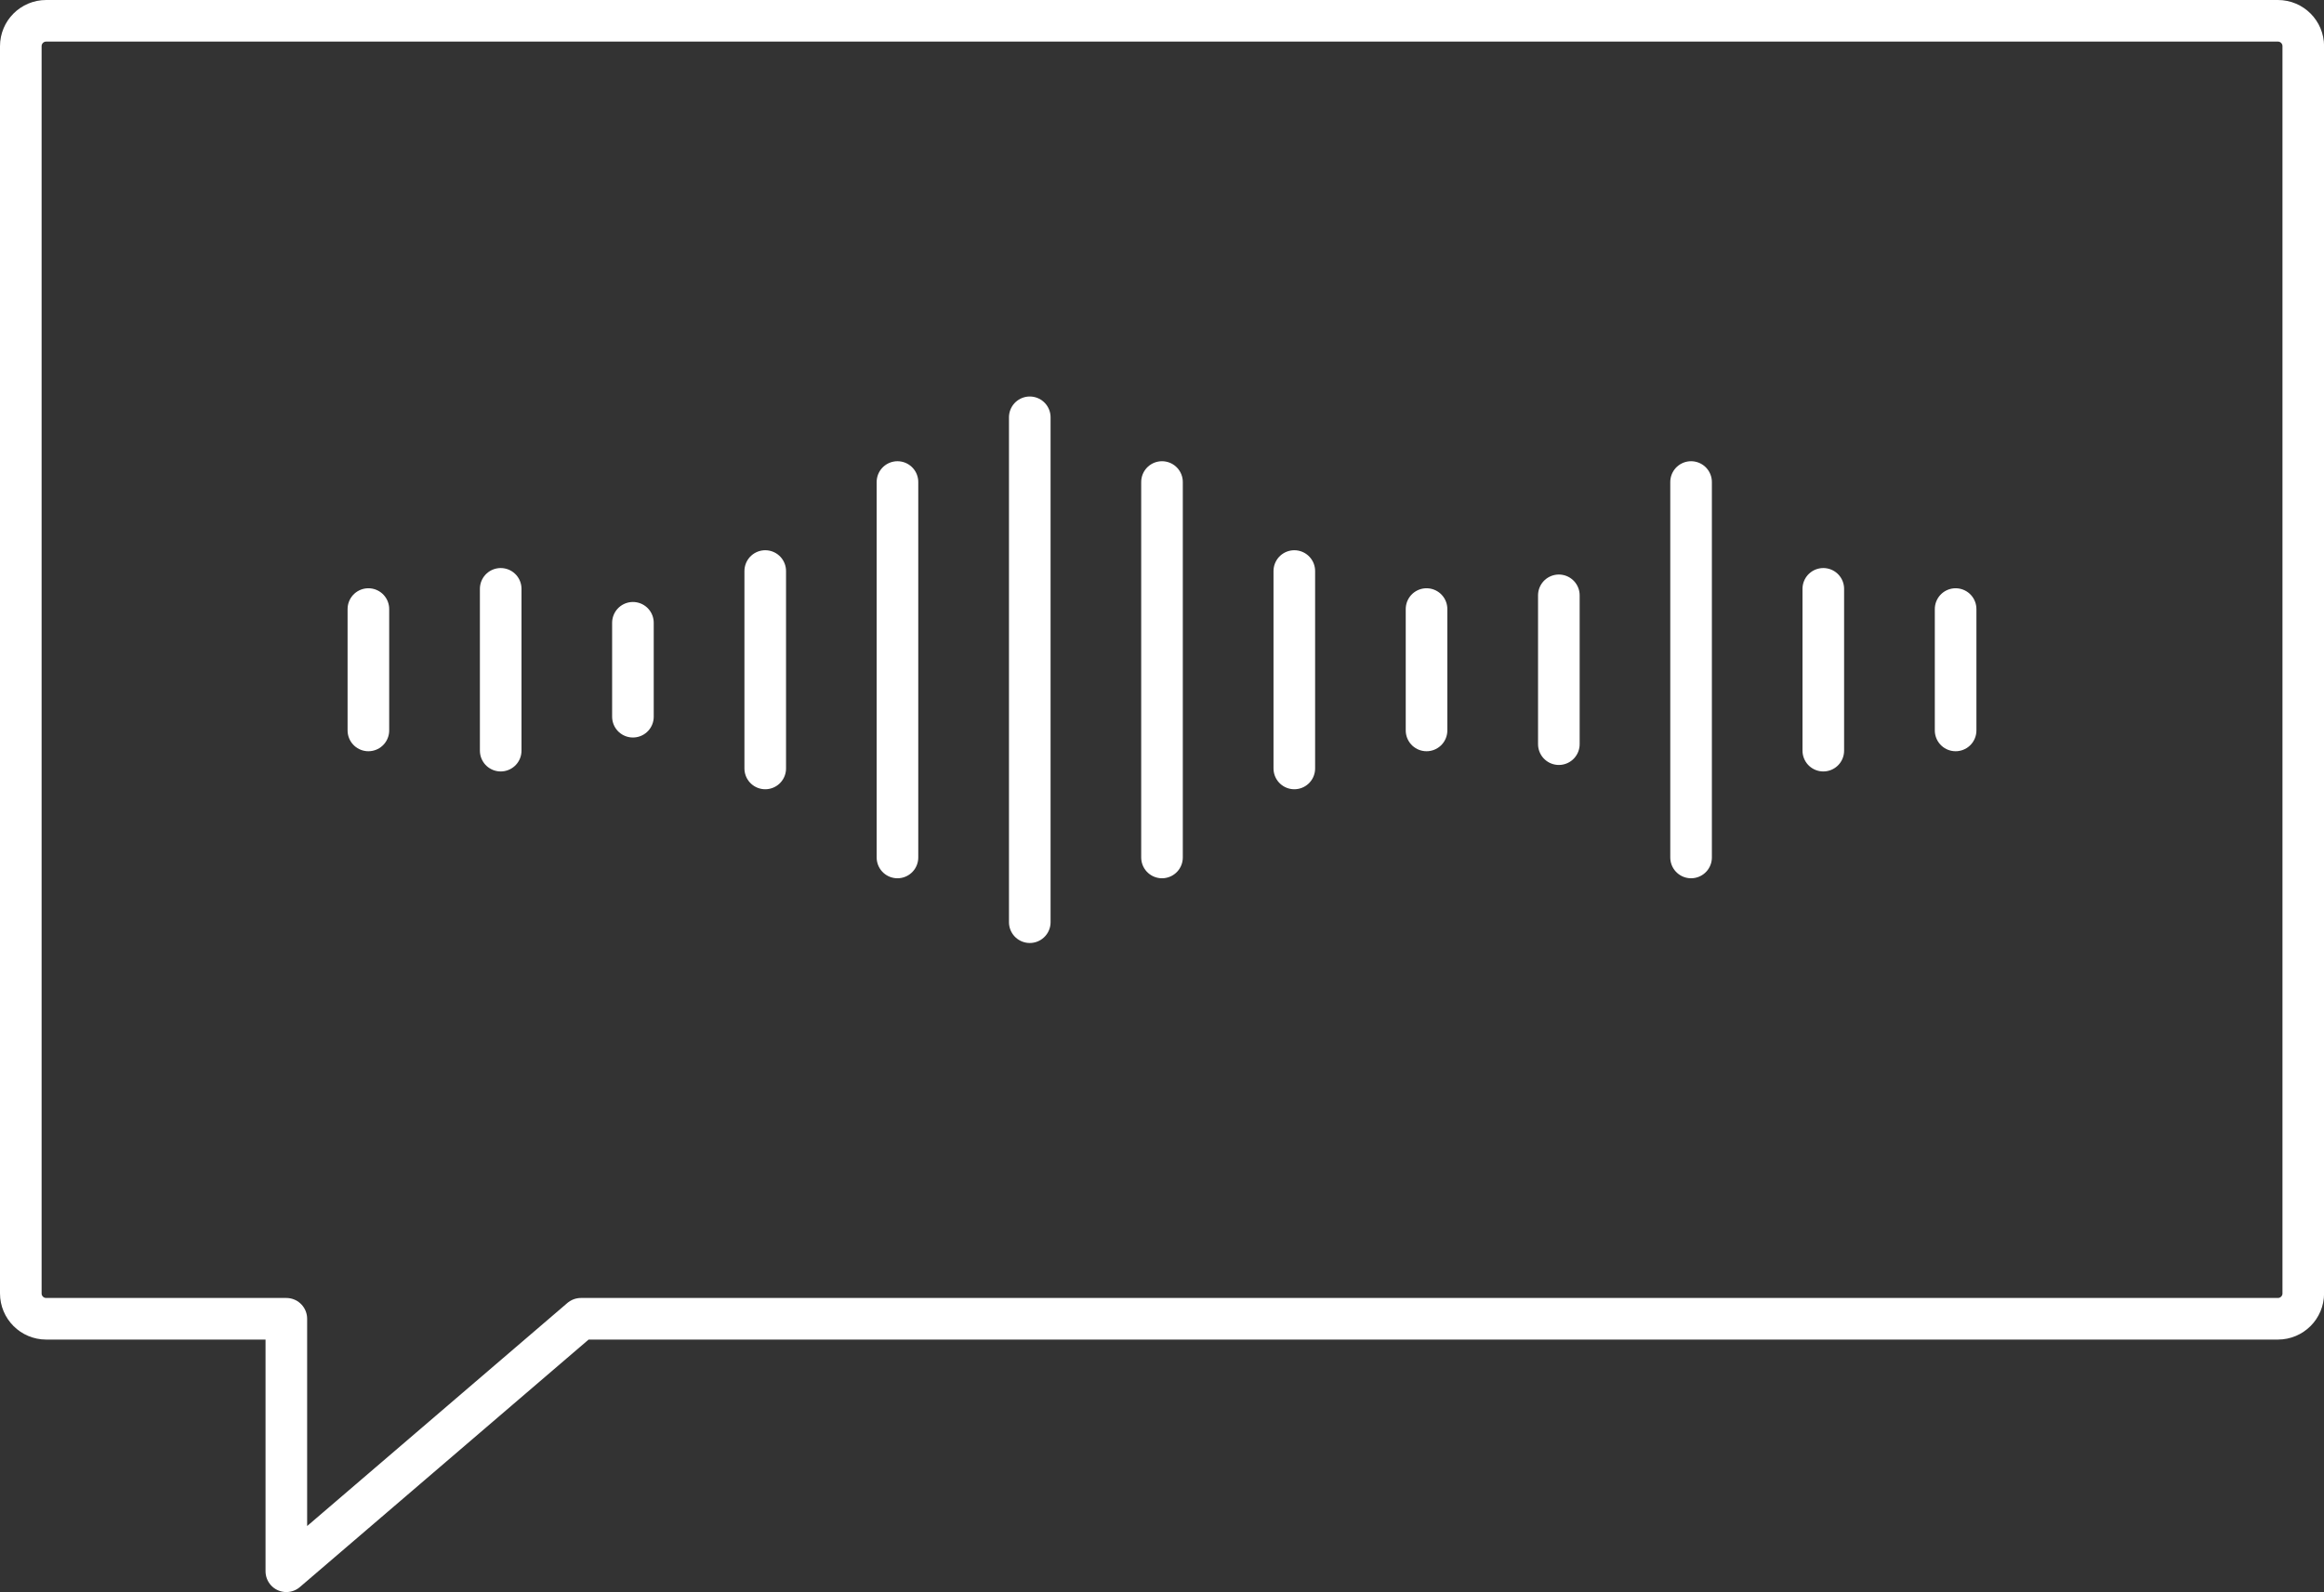 <svg xmlns="http://www.w3.org/2000/svg" id="Layer_2" data-name="Layer 2" viewBox="0 0 279.28 191.36"><rect x="0" y="0" width="279.28" height="191.36" fill="#333333" stroke="none"/><defs><style>      .cls-1 {        fill: none;        stroke: #fff;        stroke-linecap: round;        stroke-linejoin: round;        stroke-width: 5px;      }    </style></defs><g id="Layer_1-2" data-name="Layer 1"><g><g><line class="cls-1" x1="235.01" y1="73.21" x2="235.01" y2="87.8"></line><line class="cls-1" x1="219.11" y1="70.78" x2="219.11" y2="90.23"></line><line class="cls-1" x1="203.22" y1="103.07" x2="203.22" y2="57.94"></line><line class="cls-1" x1="187.33" y1="89.45" x2="187.33" y2="71.56"></line><line class="cls-1" x1="171.43" y1="73.21" x2="171.43" y2="87.8"></line><line class="cls-1" x1="155.54" y1="92.37" x2="155.54" y2="68.64"></line><line class="cls-1" x1="139.64" y1="103.07" x2="139.64" y2="57.94"></line><line class="cls-1" x1="123.75" y1="110.85" x2="123.75" y2="50.16"></line><line class="cls-1" x1="107.85" y1="103.07" x2="107.85" y2="57.94"></line><line class="cls-1" x1="91.96" y1="92.37" x2="91.96" y2="68.64"></line><line class="cls-1" x1="76.06" y1="74.86" x2="76.06" y2="86.15"></line><line class="cls-1" x1="60.17" y1="70.78" x2="60.17" y2="90.23"></line><line class="cls-1" x1="44.27" y1="73.21" x2="44.27" y2="87.8"></line></g><path class="cls-1" d="M273.74,2.5H5.55c-1.68,0-3.05,1.36-3.05,3.05v149.92c0,1.68,1.36,3.05,3.05,3.05h28.86v30.35l35.4-30.35h203.93c1.68,0,3.05-1.36,3.05-3.05V5.55c0-1.68-1.36-3.05-3.05-3.05Z"></path></g></g></svg>